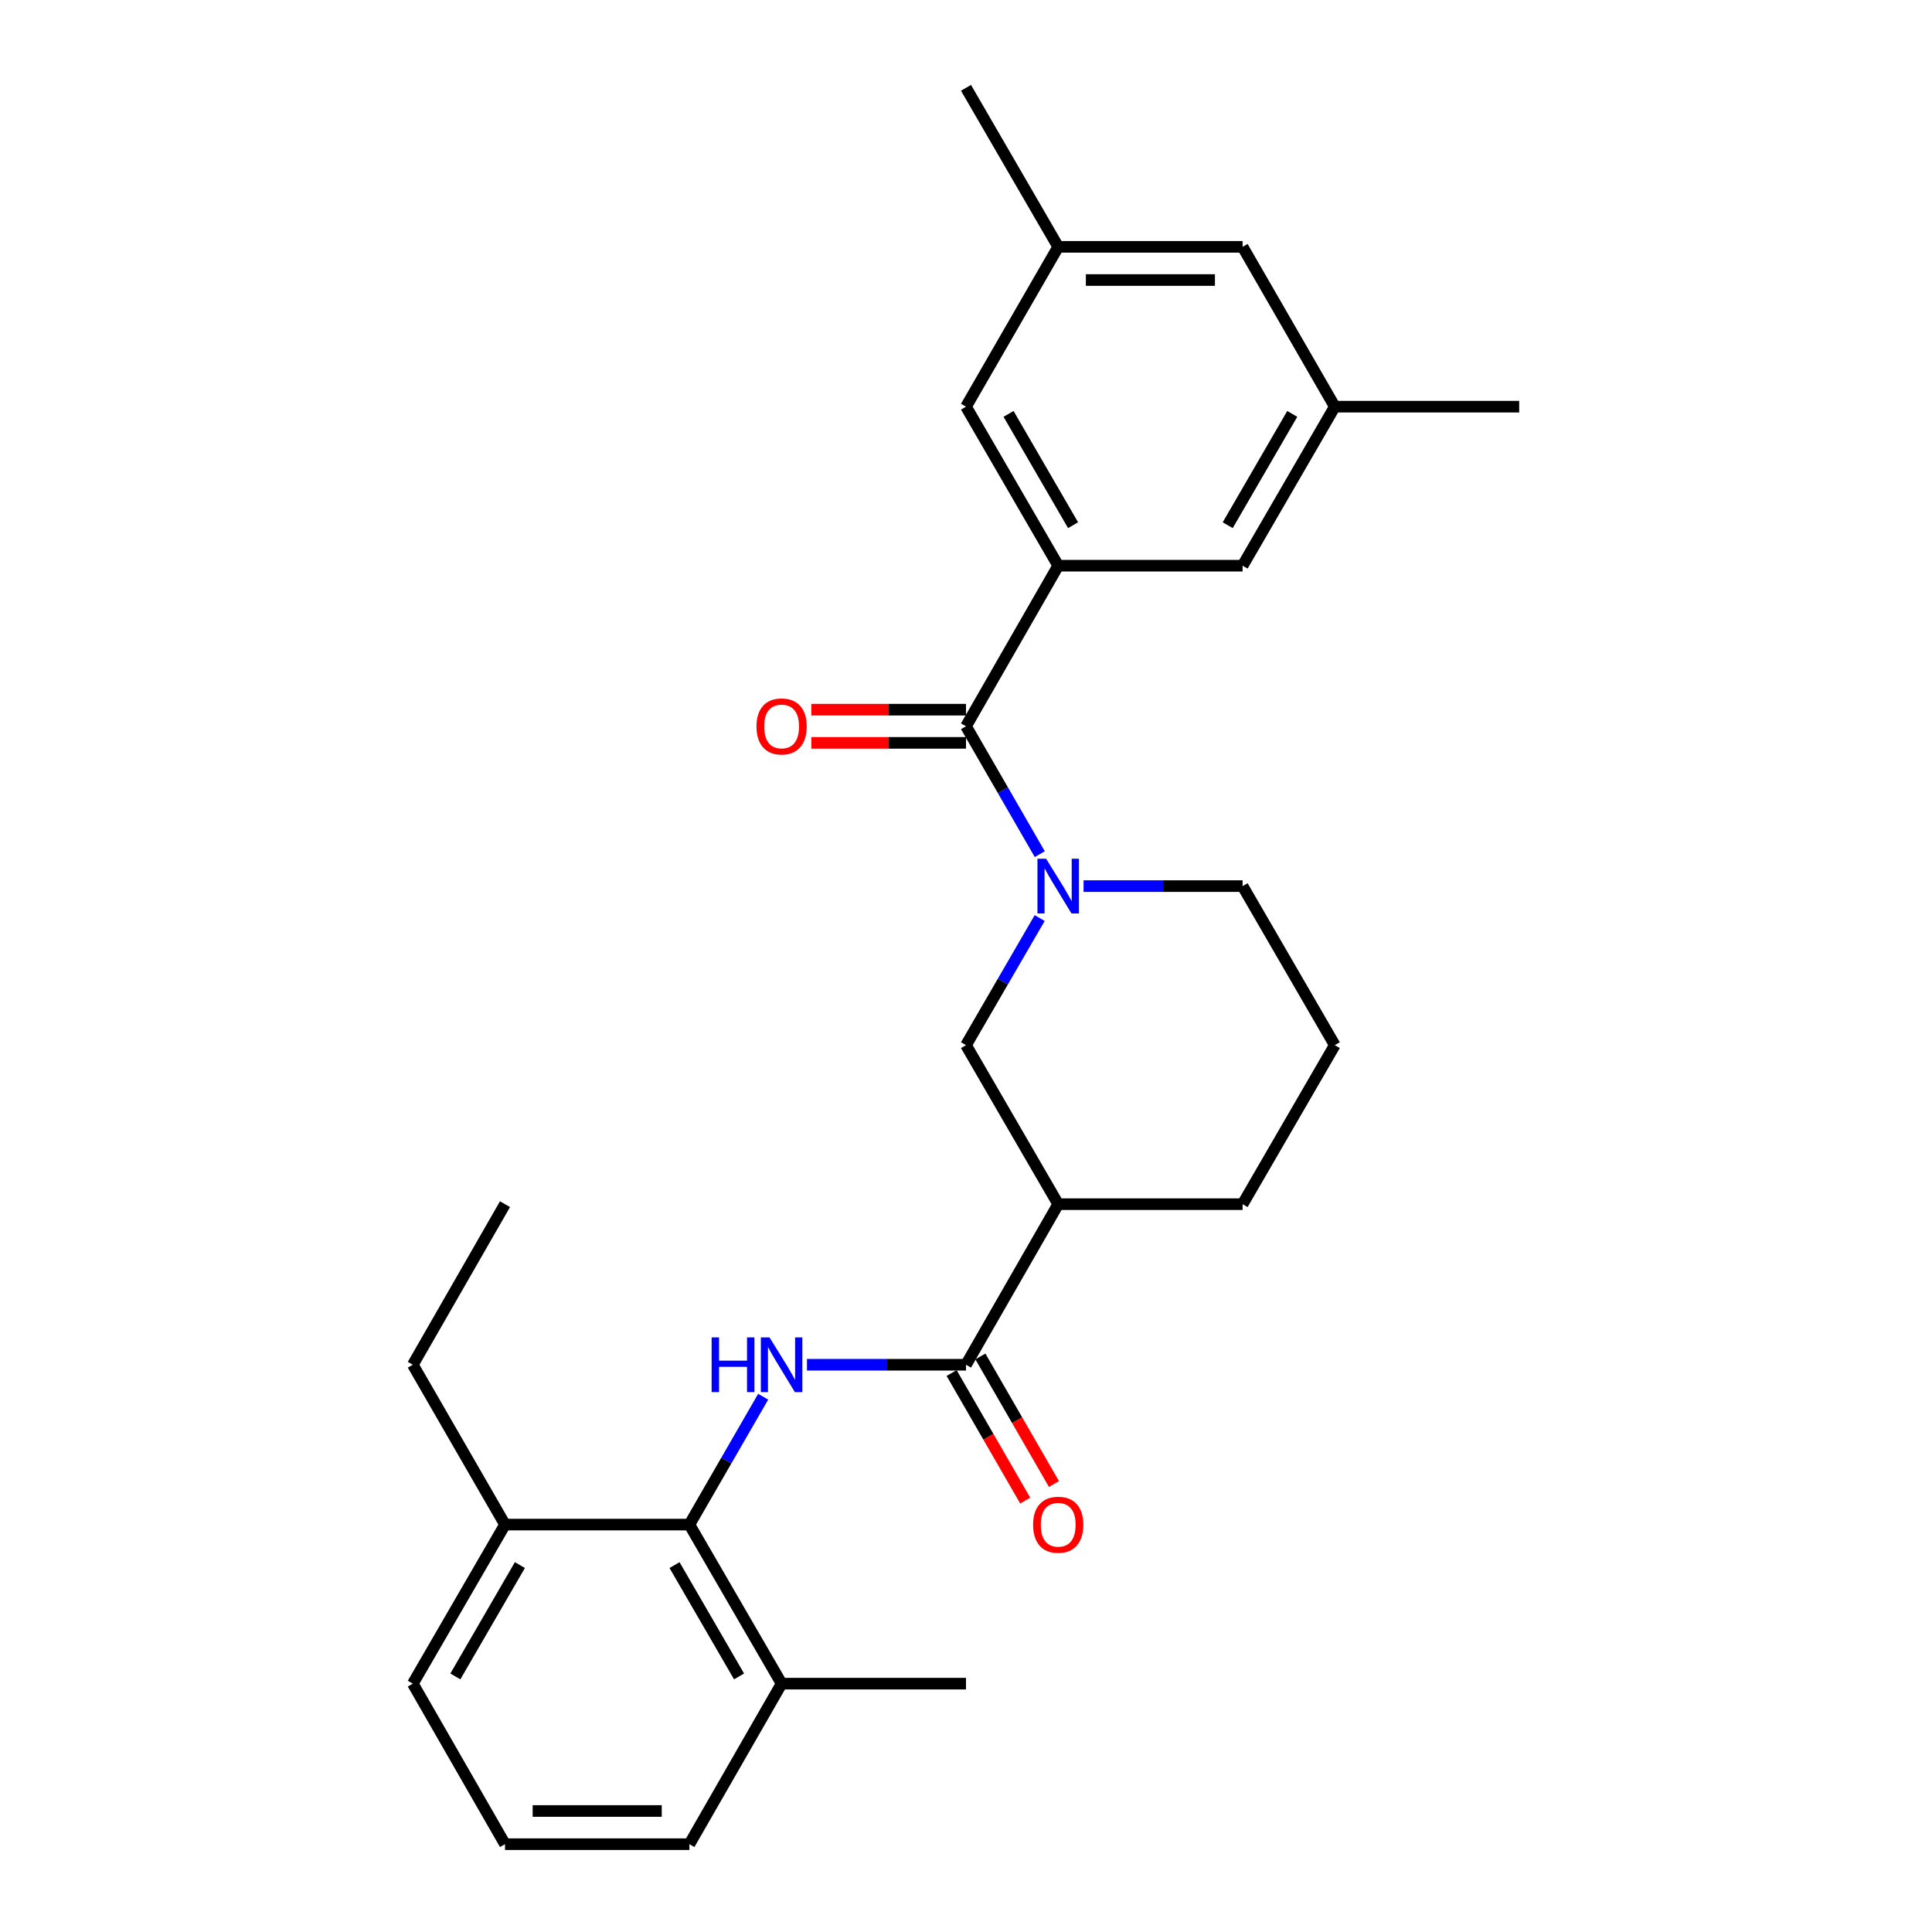 <?xml version='1.0' encoding='iso-8859-1'?>
<svg version='1.1' baseProfile='full'
              xmlns='http://www.w3.org/2000/svg'
                      xmlns:rdkit='http://www.rdkit.org/xml'
                      xmlns:xlink='http://www.w3.org/1999/xlink'
                  xml:space='preserve'
width='1000px' height='1000px' viewBox='0 0 1000 1000'>
<!-- END OF HEADER -->
<rect style='opacity:1.0;fill:#FFFFFF;stroke:none' width='1000' height='1000' x='0' y='0'> </rect>
<path class='bond-0' d='M 538.18,442.101 L 519.09,409.01' style='fill:none;fill-rule:evenodd;stroke:#0000FF;stroke-width:6px;stroke-linecap:butt;stroke-linejoin:miter;stroke-opacity:1' />
<path class='bond-0' d='M 519.09,409.01 L 500,375.919' style='fill:none;fill-rule:evenodd;stroke:#000000;stroke-width:6px;stroke-linecap:butt;stroke-linejoin:miter;stroke-opacity:1' />
<path class='bond-6' d='M 538.137,475.188 L 519.069,508.079' style='fill:none;fill-rule:evenodd;stroke:#0000FF;stroke-width:6px;stroke-linecap:butt;stroke-linejoin:miter;stroke-opacity:1' />
<path class='bond-6' d='M 519.069,508.079 L 500,540.969' style='fill:none;fill-rule:evenodd;stroke:#000000;stroke-width:6px;stroke-linecap:butt;stroke-linejoin:miter;stroke-opacity:1' />
<path class='bond-16' d='M 560.852,458.649 L 602.01,458.649' style='fill:none;fill-rule:evenodd;stroke:#0000FF;stroke-width:6px;stroke-linecap:butt;stroke-linejoin:miter;stroke-opacity:1' />
<path class='bond-16' d='M 602.01,458.649 L 643.168,458.649' style='fill:none;fill-rule:evenodd;stroke:#000000;stroke-width:6px;stroke-linecap:butt;stroke-linejoin:miter;stroke-opacity:1' />
<path class='bond-3' d='M 500,375.919 L 547.726,292.806' style='fill:none;fill-rule:evenodd;stroke:#000000;stroke-width:6px;stroke-linecap:butt;stroke-linejoin:miter;stroke-opacity:1' />
<path class='bond-9' d='M 500,367.33 L 459.972,367.33' style='fill:none;fill-rule:evenodd;stroke:#000000;stroke-width:6px;stroke-linecap:butt;stroke-linejoin:miter;stroke-opacity:1' />
<path class='bond-9' d='M 459.972,367.33 L 419.944,367.33' style='fill:none;fill-rule:evenodd;stroke:#FF0000;stroke-width:6px;stroke-linecap:butt;stroke-linejoin:miter;stroke-opacity:1' />
<path class='bond-9' d='M 500,384.507 L 459.972,384.507' style='fill:none;fill-rule:evenodd;stroke:#000000;stroke-width:6px;stroke-linecap:butt;stroke-linejoin:miter;stroke-opacity:1' />
<path class='bond-9' d='M 459.972,384.507 L 419.944,384.507' style='fill:none;fill-rule:evenodd;stroke:#FF0000;stroke-width:6px;stroke-linecap:butt;stroke-linejoin:miter;stroke-opacity:1' />
<path class='bond-1' d='M 417.684,706.392 L 458.842,706.392' style='fill:none;fill-rule:evenodd;stroke:#0000FF;stroke-width:6px;stroke-linecap:butt;stroke-linejoin:miter;stroke-opacity:1' />
<path class='bond-1' d='M 458.842,706.392 L 500,706.392' style='fill:none;fill-rule:evenodd;stroke:#000000;stroke-width:6px;stroke-linecap:butt;stroke-linejoin:miter;stroke-opacity:1' />
<path class='bond-5' d='M 395.012,722.94 L 375.922,756.031' style='fill:none;fill-rule:evenodd;stroke:#0000FF;stroke-width:6px;stroke-linecap:butt;stroke-linejoin:miter;stroke-opacity:1' />
<path class='bond-5' d='M 375.922,756.031 L 356.832,789.123' style='fill:none;fill-rule:evenodd;stroke:#000000;stroke-width:6px;stroke-linecap:butt;stroke-linejoin:miter;stroke-opacity:1' />
<path class='bond-2' d='M 500,706.392 L 547.726,623.28' style='fill:none;fill-rule:evenodd;stroke:#000000;stroke-width:6px;stroke-linecap:butt;stroke-linejoin:miter;stroke-opacity:1' />
<path class='bond-10' d='M 492.56,710.684 L 511.604,743.695' style='fill:none;fill-rule:evenodd;stroke:#000000;stroke-width:6px;stroke-linecap:butt;stroke-linejoin:miter;stroke-opacity:1' />
<path class='bond-10' d='M 511.604,743.695 L 530.648,776.707' style='fill:none;fill-rule:evenodd;stroke:#FF0000;stroke-width:6px;stroke-linecap:butt;stroke-linejoin:miter;stroke-opacity:1' />
<path class='bond-10' d='M 507.44,702.1 L 526.483,735.112' style='fill:none;fill-rule:evenodd;stroke:#000000;stroke-width:6px;stroke-linecap:butt;stroke-linejoin:miter;stroke-opacity:1' />
<path class='bond-10' d='M 526.483,735.112 L 545.527,768.123' style='fill:none;fill-rule:evenodd;stroke:#FF0000;stroke-width:6px;stroke-linecap:butt;stroke-linejoin:miter;stroke-opacity:1' />
<path class='bond-7' d='M 547.726,292.806 L 500,210.496' style='fill:none;fill-rule:evenodd;stroke:#000000;stroke-width:6px;stroke-linecap:butt;stroke-linejoin:miter;stroke-opacity:1' />
<path class='bond-7' d='M 555.427,271.843 L 522.019,214.226' style='fill:none;fill-rule:evenodd;stroke:#000000;stroke-width:6px;stroke-linecap:butt;stroke-linejoin:miter;stroke-opacity:1' />
<path class='bond-8' d='M 547.726,292.806 L 643.168,292.806' style='fill:none;fill-rule:evenodd;stroke:#000000;stroke-width:6px;stroke-linecap:butt;stroke-linejoin:miter;stroke-opacity:1' />
<path class='bond-4' d='M 547.726,623.28 L 500,540.969' style='fill:none;fill-rule:evenodd;stroke:#000000;stroke-width:6px;stroke-linecap:butt;stroke-linejoin:miter;stroke-opacity:1' />
<path class='bond-27' d='M 547.726,623.28 L 643.168,623.28' style='fill:none;fill-rule:evenodd;stroke:#000000;stroke-width:6px;stroke-linecap:butt;stroke-linejoin:miter;stroke-opacity:1' />
<path class='bond-11' d='M 356.832,789.123 L 404.558,871.452' style='fill:none;fill-rule:evenodd;stroke:#000000;stroke-width:6px;stroke-linecap:butt;stroke-linejoin:miter;stroke-opacity:1' />
<path class='bond-11' d='M 349.13,810.087 L 382.538,867.718' style='fill:none;fill-rule:evenodd;stroke:#000000;stroke-width:6px;stroke-linecap:butt;stroke-linejoin:miter;stroke-opacity:1' />
<path class='bond-12' d='M 356.832,789.123 L 261.39,789.123' style='fill:none;fill-rule:evenodd;stroke:#000000;stroke-width:6px;stroke-linecap:butt;stroke-linejoin:miter;stroke-opacity:1' />
<path class='bond-14' d='M 500,210.496 L 547.726,127.765' style='fill:none;fill-rule:evenodd;stroke:#000000;stroke-width:6px;stroke-linecap:butt;stroke-linejoin:miter;stroke-opacity:1' />
<path class='bond-13' d='M 643.168,292.806 L 690.884,210.496' style='fill:none;fill-rule:evenodd;stroke:#000000;stroke-width:6px;stroke-linecap:butt;stroke-linejoin:miter;stroke-opacity:1' />
<path class='bond-13' d='M 635.464,271.844 L 668.866,214.227' style='fill:none;fill-rule:evenodd;stroke:#000000;stroke-width:6px;stroke-linecap:butt;stroke-linejoin:miter;stroke-opacity:1' />
<path class='bond-20' d='M 404.558,871.452 L 356.832,954.545' style='fill:none;fill-rule:evenodd;stroke:#000000;stroke-width:6px;stroke-linecap:butt;stroke-linejoin:miter;stroke-opacity:1' />
<path class='bond-23' d='M 404.558,871.452 L 500,871.452' style='fill:none;fill-rule:evenodd;stroke:#000000;stroke-width:6px;stroke-linecap:butt;stroke-linejoin:miter;stroke-opacity:1' />
<path class='bond-21' d='M 261.39,789.123 L 213.674,871.452' style='fill:none;fill-rule:evenodd;stroke:#000000;stroke-width:6px;stroke-linecap:butt;stroke-linejoin:miter;stroke-opacity:1' />
<path class='bond-21' d='M 269.095,810.086 L 235.693,867.717' style='fill:none;fill-rule:evenodd;stroke:#000000;stroke-width:6px;stroke-linecap:butt;stroke-linejoin:miter;stroke-opacity:1' />
<path class='bond-22' d='M 261.39,789.123 L 213.674,706.392' style='fill:none;fill-rule:evenodd;stroke:#000000;stroke-width:6px;stroke-linecap:butt;stroke-linejoin:miter;stroke-opacity:1' />
<path class='bond-15' d='M 690.884,210.496 L 643.168,127.765' style='fill:none;fill-rule:evenodd;stroke:#000000;stroke-width:6px;stroke-linecap:butt;stroke-linejoin:miter;stroke-opacity:1' />
<path class='bond-25' d='M 690.884,210.496 L 786.326,210.496' style='fill:none;fill-rule:evenodd;stroke:#000000;stroke-width:6px;stroke-linecap:butt;stroke-linejoin:miter;stroke-opacity:1' />
<path class='bond-24' d='M 547.726,127.765 L 500,45.455' style='fill:none;fill-rule:evenodd;stroke:#000000;stroke-width:6px;stroke-linecap:butt;stroke-linejoin:miter;stroke-opacity:1' />
<path class='bond-28' d='M 547.726,127.765 L 643.168,127.765' style='fill:none;fill-rule:evenodd;stroke:#000000;stroke-width:6px;stroke-linecap:butt;stroke-linejoin:miter;stroke-opacity:1' />
<path class='bond-28' d='M 562.042,144.943 L 628.852,144.943' style='fill:none;fill-rule:evenodd;stroke:#000000;stroke-width:6px;stroke-linecap:butt;stroke-linejoin:miter;stroke-opacity:1' />
<path class='bond-18' d='M 643.168,458.649 L 690.884,540.969' style='fill:none;fill-rule:evenodd;stroke:#000000;stroke-width:6px;stroke-linecap:butt;stroke-linejoin:miter;stroke-opacity:1' />
<path class='bond-17' d='M 643.168,623.28 L 690.884,540.969' style='fill:none;fill-rule:evenodd;stroke:#000000;stroke-width:6px;stroke-linecap:butt;stroke-linejoin:miter;stroke-opacity:1' />
<path class='bond-19' d='M 261.39,954.545 L 213.674,871.452' style='fill:none;fill-rule:evenodd;stroke:#000000;stroke-width:6px;stroke-linecap:butt;stroke-linejoin:miter;stroke-opacity:1' />
<path class='bond-29' d='M 261.39,954.545 L 356.832,954.545' style='fill:none;fill-rule:evenodd;stroke:#000000;stroke-width:6px;stroke-linecap:butt;stroke-linejoin:miter;stroke-opacity:1' />
<path class='bond-29' d='M 275.706,937.368 L 342.516,937.368' style='fill:none;fill-rule:evenodd;stroke:#000000;stroke-width:6px;stroke-linecap:butt;stroke-linejoin:miter;stroke-opacity:1' />
<path class='bond-26' d='M 213.674,706.392 L 261.39,623.28' style='fill:none;fill-rule:evenodd;stroke:#000000;stroke-width:6px;stroke-linecap:butt;stroke-linejoin:miter;stroke-opacity:1' />
<path  class='atom-0' d='M 541.466 444.489
L 550.746 459.489
Q 551.666 460.969, 553.146 463.649
Q 554.626 466.329, 554.706 466.489
L 554.706 444.489
L 558.466 444.489
L 558.466 472.809
L 554.586 472.809
L 544.626 456.409
Q 543.466 454.489, 542.226 452.289
Q 541.026 450.089, 540.666 449.409
L 540.666 472.809
L 536.986 472.809
L 536.986 444.489
L 541.466 444.489
' fill='#0000FF'/>
<path  class='atom-2' d='M 368.338 692.232
L 372.178 692.232
L 372.178 704.272
L 386.658 704.272
L 386.658 692.232
L 390.498 692.232
L 390.498 720.552
L 386.658 720.552
L 386.658 707.472
L 372.178 707.472
L 372.178 720.552
L 368.338 720.552
L 368.338 692.232
' fill='#0000FF'/>
<path  class='atom-2' d='M 398.298 692.232
L 407.578 707.232
Q 408.498 708.712, 409.978 711.392
Q 411.458 714.072, 411.538 714.232
L 411.538 692.232
L 415.298 692.232
L 415.298 720.552
L 411.418 720.552
L 401.458 704.152
Q 400.298 702.232, 399.058 700.032
Q 397.858 697.832, 397.498 697.152
L 397.498 720.552
L 393.818 720.552
L 393.818 692.232
L 398.298 692.232
' fill='#0000FF'/>
<path  class='atom-10' d='M 391.558 375.999
Q 391.558 369.199, 394.918 365.399
Q 398.278 361.599, 404.558 361.599
Q 410.838 361.599, 414.198 365.399
Q 417.558 369.199, 417.558 375.999
Q 417.558 382.879, 414.158 386.799
Q 410.758 390.679, 404.558 390.679
Q 398.318 390.679, 394.918 386.799
Q 391.558 382.919, 391.558 375.999
M 404.558 387.479
Q 408.878 387.479, 411.198 384.599
Q 413.558 381.679, 413.558 375.999
Q 413.558 370.439, 411.198 367.639
Q 408.878 364.799, 404.558 364.799
Q 400.238 364.799, 397.878 367.599
Q 395.558 370.399, 395.558 375.999
Q 395.558 381.719, 397.878 384.599
Q 400.238 387.479, 404.558 387.479
' fill='#FF0000'/>
<path  class='atom-11' d='M 534.726 789.203
Q 534.726 782.403, 538.086 778.603
Q 541.446 774.803, 547.726 774.803
Q 554.006 774.803, 557.366 778.603
Q 560.726 782.403, 560.726 789.203
Q 560.726 796.083, 557.326 800.003
Q 553.926 803.883, 547.726 803.883
Q 541.486 803.883, 538.086 800.003
Q 534.726 796.123, 534.726 789.203
M 547.726 800.683
Q 552.046 800.683, 554.366 797.803
Q 556.726 794.883, 556.726 789.203
Q 556.726 783.643, 554.366 780.843
Q 552.046 778.003, 547.726 778.003
Q 543.406 778.003, 541.046 780.803
Q 538.726 783.603, 538.726 789.203
Q 538.726 794.923, 541.046 797.803
Q 543.406 800.683, 547.726 800.683
' fill='#FF0000'/>
</svg>
